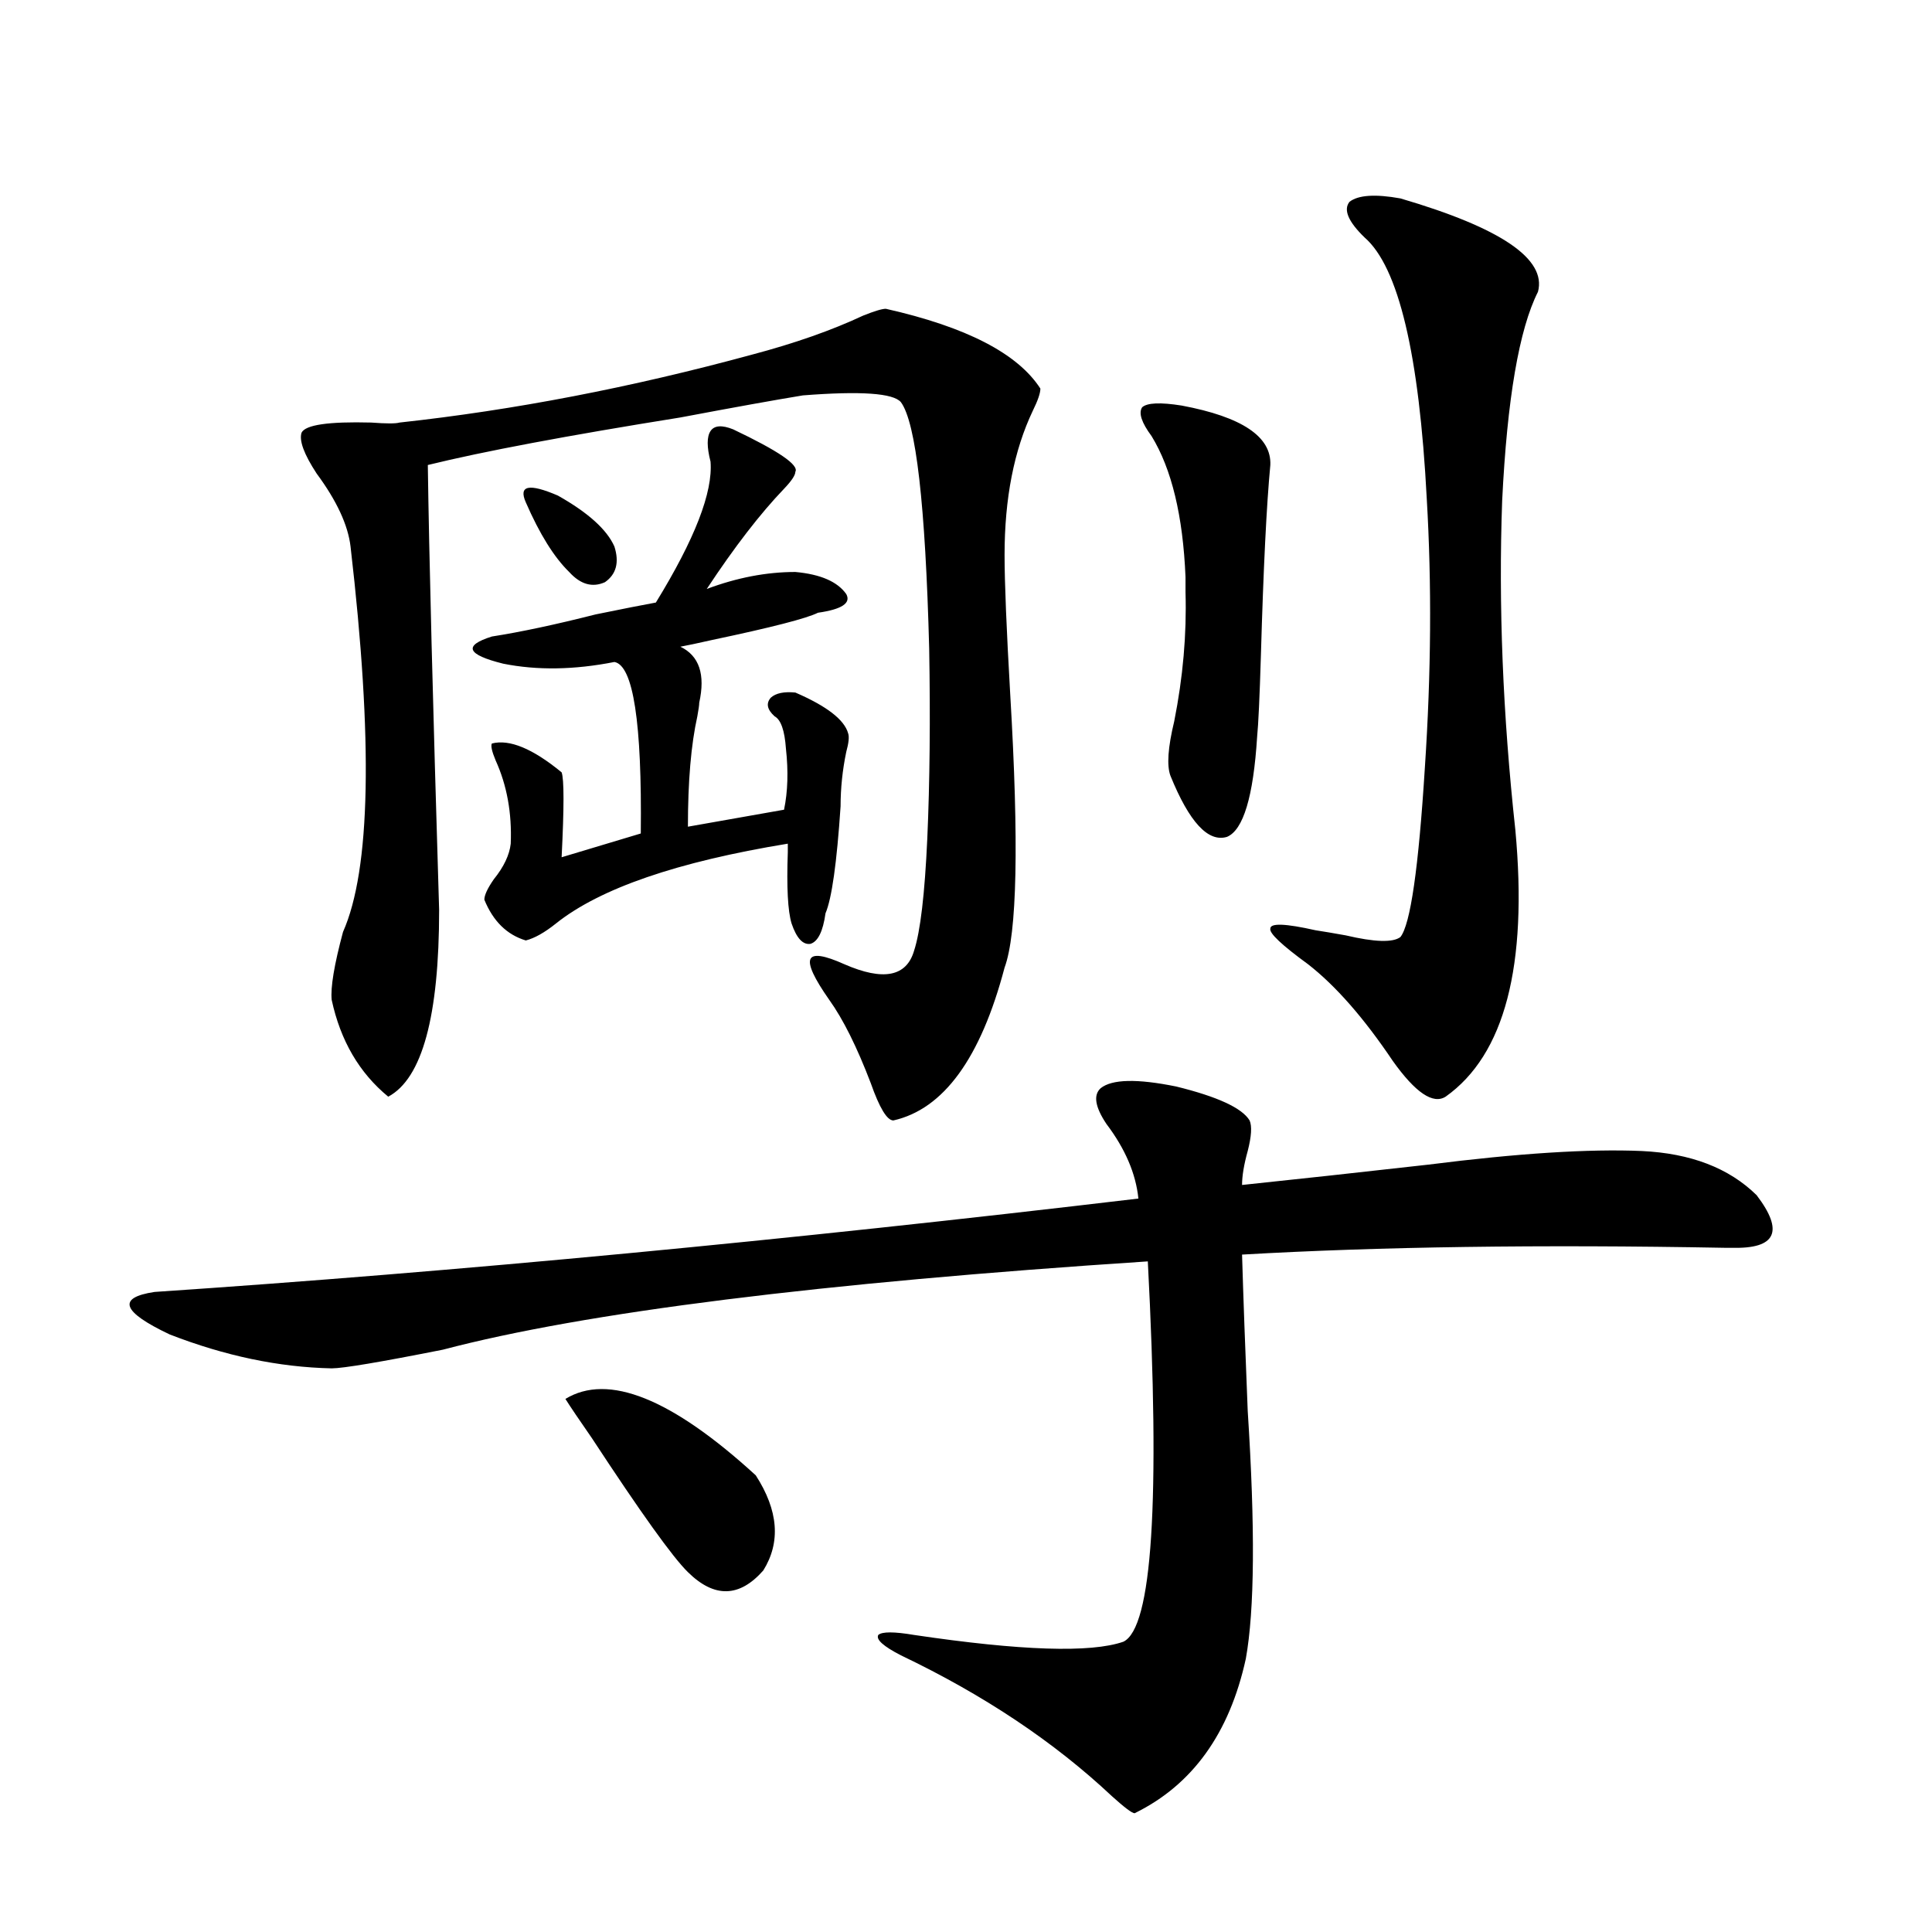 <?xml version="1.0" encoding="utf-8"?>
<!-- Generator: Adobe Illustrator 16.0.0, SVG Export Plug-In . SVG Version: 6.00 Build 0)  -->
<!DOCTYPE svg PUBLIC "-//W3C//DTD SVG 1.1//EN" "http://www.w3.org/Graphics/SVG/1.1/DTD/svg11.dtd">
<svg version="1.1" id="图层_1" xmlns="http://www.w3.org/2000/svg" xmlns:xlink="http://www.w3.org/1999/xlink" x="0px" y="0px"
	 width="1000px" height="1000px" viewBox="0 0 1000 1000" enable-background="new 0 0 1000 1000" xml:space="preserve">
<path d="M569.718,563.242c5.854-4.683,18.856-4.972,39.023-0.879c21.463,5.273,34.146,11.138,38.048,17.578
	c1.296,2.938,0.976,8.212-0.976,15.82c-1.951,7.031-2.927,12.896-2.927,17.578c27.957-2.925,60.151-6.44,96.583-10.547
	c46.173-5.851,82.925-8.198,110.241-7.031c25.365,1.181,45.197,8.789,59.511,22.852c14.299,18.759,10.076,27.837-12.683,27.246
	h-3.902c-95.607-1.758-178.867-0.577-249.75,3.516c0.641,21.685,1.616,48.642,2.927,80.859c3.902,60.356,3.567,103.12-0.976,128.32
	c-8.46,38.672-27.651,65.327-57.56,79.98c-1.311,0-5.213-2.938-11.707-8.789c-29.923-28.125-66.34-52.446-109.266-72.949
	c-9.115-4.696-13.018-8.212-11.707-10.547c1.951-1.758,8.125-1.758,18.536,0c55.273,8.198,91.37,9.366,108.29,3.516
	c14.954-7.031,19.177-72.647,12.683-196.875c-169.752,11.138-291.38,26.367-364.869,45.703c-32.53,6.454-51.706,9.668-57.56,9.668
	c-27.316-0.577-55.289-6.44-83.9-17.578c-24.725-11.714-27.316-19.034-7.805-21.973c156.734-10.547,326.486-26.655,509.255-48.34
	c-1.311-12.882-6.829-25.776-16.585-38.672C566.791,572.91,565.815,566.758,569.718,563.242z M519.963,287.266
	c0,14.063,0.976,38.095,2.927,72.07c4.543,76.767,3.567,123.926-2.927,141.504c-12.362,46.884-31.554,73.251-57.56,79.102
	c-3.262,0-7.164-6.44-11.707-19.336c-7.164-18.745-14.313-33.097-21.463-43.066c-7.805-11.124-11.066-18.155-9.756-21.094
	c1.296-2.925,7.149-2.046,17.561,2.637c20.152,8.789,32.194,6.454,36.097-7.031c3.247-9.956,5.519-29.292,6.829-58.008
	c1.296-29.292,1.616-62.101,0.976-98.438c-1.951-74.405-6.829-116.895-14.634-127.441c-3.902-4.683-20.822-5.851-50.73-3.516
	c-14.313,2.349-35.456,6.152-63.413,11.426c-58.535,9.38-102.116,17.578-130.728,24.609c0.64,46.294,2.591,123.047,5.854,230.273
	c0,55.083-8.78,87.313-26.341,96.68c-14.969-12.305-24.725-29.004-29.268-50.098c-0.656-6.44,1.295-18.155,5.854-35.156
	c14.298-32.218,15.609-98.726,3.902-199.512c-1.311-11.124-7.165-23.73-17.561-37.793c-6.509-9.956-9.116-16.987-7.805-21.094
	c1.951-4.093,13.978-5.851,36.097-5.273c7.805,0.591,12.683,0.591,14.634,0c59.175-6.44,119.997-18.155,182.434-35.156
	c22.104-5.851,41.295-12.593,57.56-20.215c5.854-2.335,9.756-3.516,11.707-3.516c41.615,9.38,68.291,23.153,79.998,41.309
	c0,2.349-1.311,6.152-3.902,11.426C524.841,233.075,519.963,257.974,519.963,287.266z M379.479,222.227
	c23.414,11.138,34.146,18.457,32.194,21.973c0,1.758-1.951,4.696-5.854,8.789c-12.362,12.896-25.7,30.185-39.999,51.855
	c15.609-5.851,30.884-8.789,45.853-8.789c13.003,1.181,21.783,4.985,26.341,11.426c2.592,4.696-2.286,7.91-14.634,9.668
	c-5.854,2.938-24.069,7.622-54.633,14.063c-7.805,1.758-13.338,2.938-16.585,3.516c9.756,4.696,13.003,14.364,9.756,29.004
	c0,1.181-0.335,3.516-0.976,7.031c-3.262,14.653-4.878,33.7-4.878,57.129l49.755-8.789c1.951-9.366,2.271-19.913,0.976-31.641
	c-0.655-9.366-2.606-14.941-5.854-16.699c-3.902-3.516-4.558-6.729-1.951-9.668c2.592-2.335,6.829-3.214,12.683-2.637
	c16.25,7.031,25.365,14.063,27.316,21.094c0.641,1.758,0.32,4.985-0.976,9.668c-1.951,9.38-2.927,18.759-2.927,28.125
	c-1.951,29.306-4.558,47.763-7.805,55.371c-1.311,9.38-3.902,14.653-7.805,15.82c-3.902,0.591-7.164-2.925-9.756-10.547
	c-1.951-6.44-2.606-18.745-1.951-36.914c0-2.335,0-3.804,0-4.395c-57.239,9.38-97.238,23.153-119.997,41.309
	c-5.854,4.696-11.066,7.622-15.609,8.789c-9.756-2.925-16.92-9.956-21.463-21.094c0-2.335,1.616-5.851,4.878-10.547
	c5.198-6.44,8.125-12.593,8.78-18.457c0.641-15.82-1.951-30.171-7.805-43.066c-1.951-4.683-2.606-7.608-1.951-8.789
	c9.101-2.335,21.128,2.637,36.097,14.941c1.296,3.516,1.296,18.169,0,43.945l40.975-12.305c0.641-57.417-3.902-87.012-13.658-88.77
	c-20.822,4.106-39.999,4.395-57.56,0.879c-18.871-4.683-20.822-9.366-5.854-14.063c14.954-2.335,32.835-6.152,53.657-11.426
	c14.299-2.925,24.71-4.972,31.219-6.152c20.152-32.808,29.588-57.129,28.292-72.949c-1.951-7.608-1.951-12.882,0-15.82
	C369.723,220.181,373.625,219.892,379.479,222.227z M272.164,260.02c-3.902-8.789,1.616-9.956,16.585-3.516
	c15.609,8.789,25.365,17.578,29.268,26.367c2.592,8.212,0.976,14.364-4.878,18.457c-6.509,2.938-12.683,1.181-18.536-5.273
	C286.798,288.446,279.313,276.431,272.164,260.02z M292.651,724.082c22.104-13.472,54.953-0.288,98.534,39.551
	c11.707,18.169,13.003,34.579,3.902,49.219c-12.362,14.063-25.365,14.351-39.023,0.879c-7.805-7.608-24.39-30.762-49.755-69.434
	C299.801,734.931,295.243,728.188,292.651,724.082z M611.668,209.922c31.219,5.864,46.493,16.122,45.853,30.762
	c-1.951,20.517-3.582,53.325-4.878,98.438c-0.655,21.685-1.311,35.747-1.951,42.188c-1.951,31.063-7.164,48.34-15.609,51.855
	c-9.756,2.938-19.512-7.608-29.268-31.641c-1.951-5.273-1.311-14.64,1.951-28.125c4.543-22.852,6.494-45.112,5.854-66.797
	c0-1.758,0-4.395,0-7.91c-1.311-31.641-7.164-55.948-17.561-72.949c-5.213-7.031-6.829-12.003-4.878-14.941
	C593.772,208.466,600.602,208.164,611.668,209.922z M724.836,102.695c52.026,15.243,75.761,31.353,71.218,48.34
	c-9.756,19.336-15.944,55.371-18.536,108.105c-1.951,53.915,0.32,110.742,6.829,170.508c6.494,70.313-5.533,116.317-36.097,137.988
	c-6.509,4.106-15.609-2.046-27.316-18.457c-14.969-22.261-29.603-38.96-43.901-50.098c-13.658-9.956-20.167-16.108-19.512-18.457
	c0-2.925,7.805-2.637,23.414,0.879c3.902,0.591,9.101,1.47,15.609,2.637c14.954,3.516,24.39,3.817,28.292,0.879
	c5.198-6.44,9.421-35.733,12.683-87.891c3.247-48.628,3.567-94.922,0.976-138.867c-3.902-74.995-14.634-120.108-32.194-135.352
	c-8.46-8.198-11.066-14.351-7.805-18.457C703.038,100.938,711.818,100.36,724.836,102.695z"/>
</svg>
